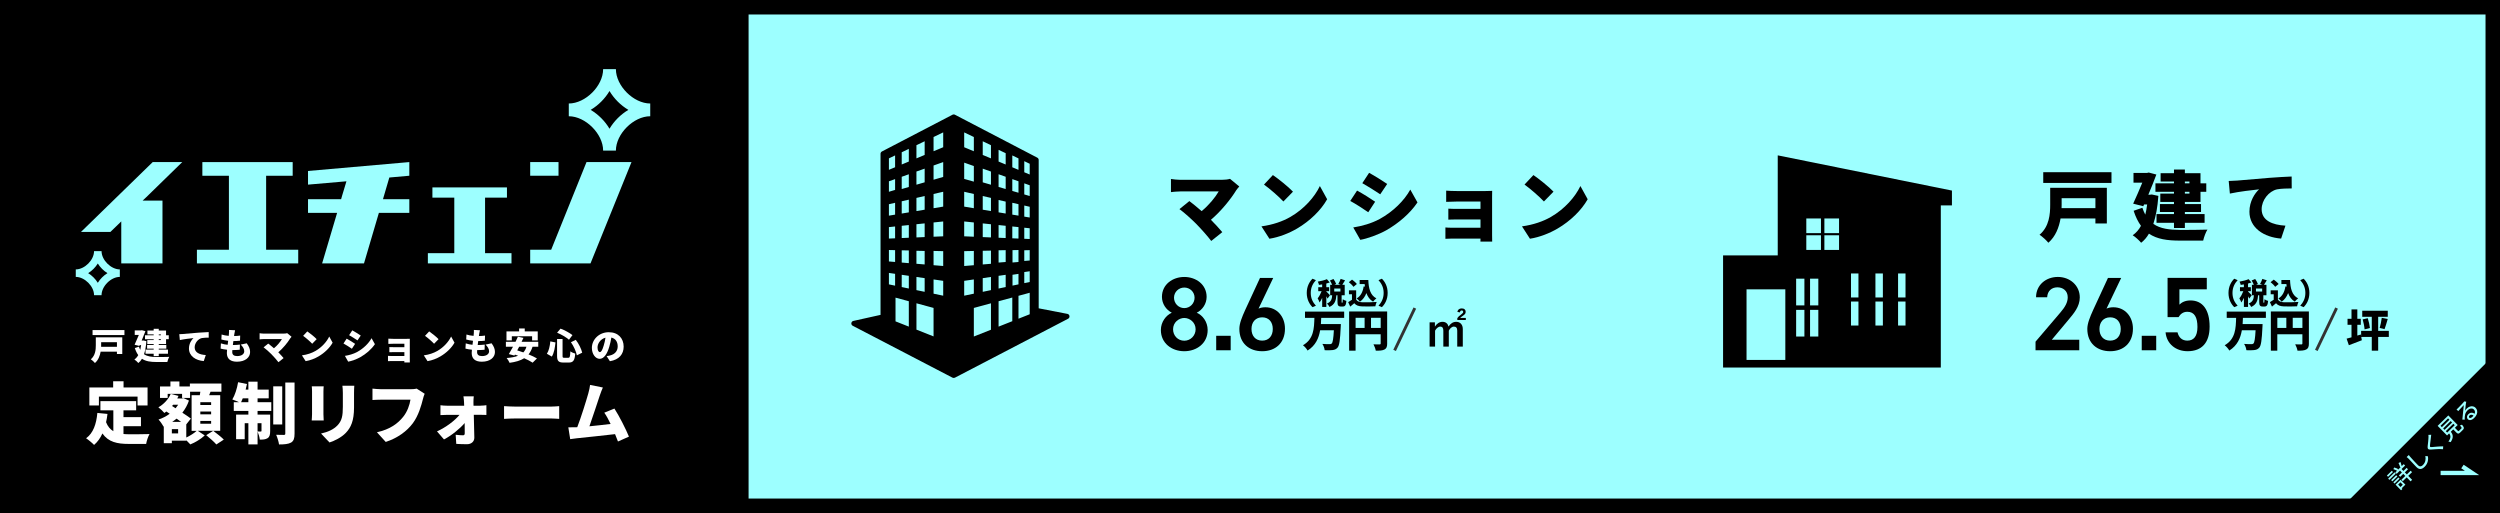 <?xml version="1.0" encoding="UTF-8"?>
<svg id="_レイヤー_2" data-name="レイヤー 2" xmlns="http://www.w3.org/2000/svg" width="1725.9" height="354.18" viewBox="0 0 1725.9 354.18">
  <rect x="0" y="0" width="1725.9" height="354.18" fill="#808080" stroke="none"/>
  <defs>
    <style>
      .cls-1 {
        stroke: #333;
        stroke-width: 2px;
      }

      .cls-1, .cls-2, .cls-3, .cls-4 {
        stroke-miterlimit: 10;
      }

      .cls-5, .cls-6, .cls-7 {
        stroke-width: 0px;
      }

      .cls-2, .cls-3 {
        stroke: #000;
        stroke-width: 10px;
      }

      .cls-2, .cls-4 {
        fill: none;
      }

      .cls-6 {
        fill: #fff;
      }

      .cls-7 {
        fill: #9dffff;
      }

      .cls-4 {
        stroke: #9dffff;
        stroke-width: 3px;
      }
    </style>
  </defs>
  <g id="_具" data-name="具">
    <rect class="cls-7" x="505" y="5" width="1220.9" height="344.18"/>
    <rect class="cls-2" x="511.79" y="5" width="1209.12" height="344.18"/>
    <rect class="cls-3" x="5" y="5" width="500.9" height="344.18"/>
    <g>
      <path class="cls-6" d="m84.41,244.38h-3.69v-1.6h-11.24c-.5,2.84-1.6,5.81-3.94,7.83-.55-.72-2.04-2.09-2.84-2.57,3.17-2.69,3.44-6.68,3.44-9.72v-5.43h18.27v11.49Zm1.5-16.53v3.46h-22.01v-3.46h22.01Zm-16.08,8.38v2.14c0,.35,0,.7-.02,1.07h10.92v-3.22h-10.89Z"/>
      <path class="cls-6" d="m101.05,235.48c-.25,3.61-.8,6.61-1.62,9.05,2.29,1.6,5.26,1.92,8.65,1.94,1.77,0,6.68,0,8.8-.1-.55.82-1.15,2.49-1.37,3.54h-7.53c-4.01,0-7.33-.45-9.97-2.24-.7,1.22-1.55,2.19-2.52,2.94-.55-.7-1.94-1.97-2.72-2.42,1.1-.77,1.97-1.77,2.67-3.04-.92-1.27-1.72-2.87-2.37-4.86l2.82-.97c.27.85.6,1.57.95,2.22.25-1,.45-2.09.6-3.29h-1l-.25.57-3.27-.82c.97-2.12,2.07-4.64,2.94-6.78h-2.84v-3.14h4.39l.52-.12,2.47.65c-.72,1.97-1.65,4.29-2.59,6.51h.52l.6-.07,2.12.45Zm5.04-4.61h-4.31v-2.69h4.31v-1.17h3.51v1.17h5.04v3.27h1.87v2.74h-1.87v3.27h-5.04v.67h5.21v2.57h-5.21v.67h6.36v2.82h-6.36v1.67h-3.51v-1.67h-5.63v-2.82h5.63v-.67h-4.54v-2.57h4.54v-.67h-4.41v-2.69h4.41v-.57h-5.98v-2.74h5.98v-.57Zm3.51,0v.57h1.47v-.57h-1.47Zm1.47,3.31h-1.47v.57h1.47v-.57Z"/>
      <path class="cls-6" d="m126.32,230.57c2.32-.2,6.06-.5,10.57-.9,2.47-.2,5.38-.35,7.18-.42l.02,3.84c-1.27.02-3.36.02-4.74.3-2.67.6-4.96,3.49-4.96,6.41,0,3.64,3.41,5.06,7.68,5.31l-1.4,4.16c-5.51-.42-10.22-3.41-10.22-8.67,0-3.39,1.79-6.01,3.12-7.2-2.12.22-6.46.72-9.42,1.37l-.37-4.06c1-.02,2.07-.07,2.54-.12Z"/>
      <path class="cls-6" d="m170.34,237c1.6,2.19,2.32,3.94,2.32,6.03,0,3.76-3.39,6.68-9.07,6.68-4.21,0-6.98-1.79-6.98-5.98,0-.55.05-1.35.15-2.29-1.72-.17-3.24-.45-4.46-.77l.2-3.61c1.57.52,3.12.82,4.66.97l.35-2.77c-1.67-.17-3.29-.5-4.69-.87l.17-3.44c1.37.47,3.14.77,4.91.92.07-.62.12-1.17.15-1.65.05-.72.12-1.52.05-2.44l4.19.22c-.25,1.05-.37,1.77-.5,2.47-.05.32-.12.85-.22,1.52,1.7-.02,3.22-.15,4.24-.32l-.12,3.54c-1.37.15-2.62.25-4.59.25-.12.9-.25,1.84-.35,2.74h.02c1.4,0,3.29-.12,4.84-.3l-.1,3.54c-1.22.12-2.62.22-4.09.22h-1.02c-.05.57-.07,1.07-.07,1.42,0,1.84,1.17,2.74,3.39,2.74,3.27,0,4.89-1.55,4.89-3.29s-.95-3.14-2.44-4.64l4.19-.9Z"/>
      <path class="cls-6" d="m201.27,232.47c-.4.47-.75.85-.97,1.2-1.77,2.92-4.99,6.85-8.18,9.55,1.35,1.35,2.69,2.84,3.66,3.99l-3.56,2.84c-1.1-1.47-3.24-3.89-4.89-5.56-1.45-1.45-3.79-3.59-5.36-4.71l3.19-2.59c1.05.8,2.49,1.94,3.96,3.24,2.37-1.94,4.39-4.44,5.51-6.36h-12.34c-1.02,0-2.52.15-3.07.22v-4.24c.65.12,2.22.27,3.07.27h13.24c1.12,0,2.12-.12,2.74-.32l2.99,2.47Z"/>
      <path class="cls-6" d="m217.77,242.29c4.49-2.59,7.85-6.46,9.52-9.97l2.34,4.26c-1.99,3.54-5.53,7-9.7,9.45-2.54,1.5-5.78,2.79-8.92,3.29l-2.57-3.99c3.66-.5,6.88-1.62,9.32-3.04Zm.85-8.15l-3.09,3.17c-1.32-1.45-4.46-4.19-6.26-5.46l2.87-3.07c1.72,1.17,4.99,3.76,6.48,5.36Z"/>
      <path class="cls-6" d="m245.15,237.38l-2.22,3.39c-1.52-1.05-4.04-2.69-5.81-3.64l2.19-3.34c1.79.95,4.44,2.62,5.83,3.59Zm1.5,5.56c4.29-2.37,7.88-5.88,9.85-9.47l2.32,4.14c-2.39,3.51-5.96,6.63-10.1,9-2.54,1.42-6.21,2.72-8.35,3.07l-2.27-3.99c2.82-.47,5.73-1.22,8.55-2.74Zm2.39-11.29l-2.24,3.34c-1.5-1-4.04-2.62-5.78-3.59l2.19-3.34c1.74.95,4.41,2.62,5.83,3.59Z"/>
      <path class="cls-6" d="m282.91,248.34c0,.4.02,1.42.02,1.89h-3.79c0-.22.02-.6.02-.97h-9.12c-.67,0-1.77.05-2.19.07v-3.66c.42.05,1.3.1,2.22.1h9.1v-2.67h-7.35c-1,0-2.37,0-3.02.05v-3.54c.75.05,2.02.07,3.02.07h7.35v-2.37h-7.68c-1.07,0-2.69.05-3.39.1v-3.61c.75.07,2.32.12,3.39.12h9.32c.6,0,1.7-.02,2.12-.05-.02.37-.02,1.37-.02,1.92v12.54Z"/>
      <path class="cls-6" d="m301.91,242.29c4.49-2.59,7.85-6.46,9.52-9.97l2.34,4.26c-1.99,3.54-5.53,7-9.7,9.45-2.54,1.5-5.78,2.79-8.92,3.29l-2.57-3.99c3.66-.5,6.88-1.62,9.32-3.04Zm.85-8.15l-3.09,3.17c-1.32-1.45-4.46-4.19-6.26-5.46l2.87-3.07c1.72,1.17,4.99,3.76,6.48,5.36Z"/>
      <path class="cls-6" d="m339.37,237c1.6,2.19,2.32,3.94,2.32,6.03,0,3.76-3.39,6.68-9.07,6.68-4.21,0-6.98-1.79-6.98-5.98,0-.55.05-1.35.15-2.29-1.72-.17-3.24-.45-4.46-.77l.2-3.61c1.57.52,3.12.82,4.66.97l.35-2.77c-1.67-.17-3.29-.5-4.69-.87l.17-3.44c1.37.47,3.14.77,4.91.92.07-.62.12-1.17.15-1.65.05-.72.12-1.52.05-2.44l4.19.22c-.25,1.05-.37,1.77-.5,2.47-.05.32-.12.85-.22,1.52,1.7-.02,3.22-.15,4.24-.32l-.12,3.54c-1.37.15-2.62.25-4.59.25-.12.9-.25,1.84-.35,2.74h.02c1.4,0,3.29-.12,4.84-.3l-.1,3.54c-1.22.12-2.62.22-4.09.22h-1.02c-.05.57-.07,1.07-.07,1.42,0,1.84,1.17,2.74,3.39,2.74,3.27,0,4.89-1.55,4.89-3.29s-.95-3.14-2.44-4.64l4.19-.9Z"/>
      <path class="cls-6" d="m367.65,239.37c-.67,2.12-1.6,3.86-2.77,5.28,2.24.92,4.31,1.89,5.81,2.79l-2.97,2.94c-1.4-.95-3.51-2.02-5.86-3.07-2.59,1.67-5.96,2.59-10.07,3.17-.32-.87-1.35-2.52-2.02-3.32,3.17-.25,5.81-.72,7.9-1.57-.72-.27-1.45-.55-2.17-.77l-.37.65-3.84-1.02c.85-1.4,1.87-3.19,2.87-5.08h-4.91v-3.41h6.66c.57-1.22,1.15-2.39,1.62-3.51l3.84.8c-.4.87-.85,1.79-1.3,2.72h11.52v3.41h-3.94Zm-14.31-4.36h-3.69v-6.21h8.72v-2.02h3.89v2.02h8.97v6.21h-3.89v-2.87h-14.01v2.87Zm5.06,4.36c-.45.87-.9,1.72-1.32,2.52,1.32.4,2.74.87,4.21,1.4.97-1.05,1.69-2.32,2.14-3.91h-5.03Z"/>
      <path class="cls-6" d="m383.48,236.4c-.37,3.54-.95,7.28-2.52,9.77l-3.41-1.94c1.37-2.12,2.04-5.16,2.37-8.55l3.56.72Zm4.89-2.37v11.57c0,1.25.12,1.4,1.2,1.4h2.74c1.07,0,1.27-.75,1.45-4.44.82.65,2.37,1.3,3.36,1.55-.37,4.66-1.32,6.18-4.49,6.18h-3.59c-3.51,0-4.46-1.15-4.46-4.69v-11.57h3.79Zm-1.4-7.15c2.92,1.05,6.26,2.94,8.25,4.46l-2.42,3.19c-1.89-1.67-5.28-3.66-8.2-4.84l2.37-2.82Zm10.52,7.73c2.09,2.69,3.84,6.28,4.44,8.87l-3.69,1.84c-.47-2.52-2.14-6.33-4.09-9.05l3.34-1.67Z"/>
      <path class="cls-6" d="m418.79,245.83c1.05-.12,1.72-.27,2.42-.45,3.14-.77,5.23-2.97,5.23-6.21s-1.55-5.46-4.39-6.13c-.32,1.99-.77,4.16-1.45,6.43-1.47,4.94-3.69,8.25-6.61,8.25s-5.38-3.32-5.38-7.53c0-5.86,5.06-10.84,11.67-10.84s10.27,4.34,10.27,9.95c0,5.18-3.07,9-9.5,10.07l-2.27-3.54Zm-.8-12.71c-3.66,1-5.48,4.31-5.48,6.68,0,2.14.75,3.27,1.6,3.27,1,0,1.74-1.5,2.62-4.36.55-1.67.97-3.64,1.27-5.58Z"/>
      <path class="cls-6" d="m85.25,299.62c1.29.14,2.62.18,4,.18,2.9,0,10.4,0,13.99-.14-.97,1.56-2.02,4.79-2.35,6.81h-12.01c-8.01,0-14.04-1.29-18.18-7.23-1.43,3.18-3.31,5.84-5.75,7.92-1.1-1.2-3.96-3.59-5.52-4.6,4.92-3.5,7.09-9.8,7.78-17.49l6.99.69c-.23,1.98-.55,3.91-.97,5.71,1.2,3.04,2.9,4.97,5.02,6.21v-14.4h-8.93v-6.35h24.67v6.35h-8.74v4.69h12.06v6.26h-12.06v5.38Zm-16.98-19.7h-6.58v-12.42h16.43v-4.28h7.18v4.28h16.57v12.42h-6.9v-6.12h-26.69v6.12Z"/>
      <path class="cls-6" d="m152.05,297.41h-15.55l4.83,3.18c-2.44,2.35-6.53,4.88-9.94,6.21-.69-.78-1.75-1.89-2.76-2.85v.28h-9.99v1.75h-5.57v-11.64l-.28.09c-.69-1.43-2.21-3.64-3.36-4.79,2.76-.92,5.43-2.3,7.73-4l-2.3-1.56c-.46.37-.92.69-1.38,1.01-.87-1.06-2.95-3.04-4.14-3.91,3.68-2.07,6.9-5.48,8.51-9.25l5.38,1.38c-.28.6-.55,1.2-.83,1.75h3.31l.97-.23,3.77,1.7c-1.1,3.18-2.67,5.94-4.56,8.38,2.3,1.47,4.42,2.95,5.89,4.05l-3.18,4v9.07c2.71-1.24,5.52-3.04,7.18-4.6h-3.5v-24.62h5.66c.14-.78.28-1.61.37-2.39h-7.09v4.28h-5.52v-2.81h-9.94v2.81h-5.29v-7.92h7.18v-3.45h6.21v3.45h7.23v-2.02h21.77v5.66h-7.5c-.32.83-.64,1.61-.97,2.39h7.64v24.62Zm-29.08-1.15h-4.33v2.95h4.33v-2.95Zm-3.45-16.84c-.23.32-.51.6-.74.87l2.44,1.56c.64-.78,1.24-1.61,1.79-2.44h-3.5Zm5.52,11.83c-.97-.74-2.02-1.47-3.13-2.25-.97.78-1.98,1.56-3.04,2.25h6.17Zm20.71-13.58h-7.46v1.93h7.46v-1.93Zm0,6.44h-7.46v1.93h7.46v-1.93Zm0,6.49h-7.46v1.93h7.46v-1.93Zm1.43,6.81c2.35,1.75,5.66,4.33,7.32,6.07l-5.15,3.36c-1.43-1.7-4.6-4.51-6.99-6.4l4.83-3.04Z"/>
      <path class="cls-6" d="m177.81,277.66h9.48v6.03h-9.48v2.53h8.7v11.32c0,2.44-.32,4-1.79,4.97-1.47.92-3.22,1.01-5.38.97-.14-1.61-.83-3.96-1.52-5.52v8.84h-6.35v-14.63h-2.53v11.04h-5.94v-16.98h8.47v-2.53h-10.08v-6.03h3.64c-1.47-.69-3.45-1.47-4.65-1.89,1.79-2.9,3.27-7.59,4-11.92l6.12,1.24c-.28,1.29-.55,2.58-.92,3.87h1.89v-5.48h6.35v5.48h7.69v6.03h-7.69v2.67Zm-6.35,0v-2.67h-3.87c-.37.97-.78,1.89-1.15,2.67h5.02Zm6.35,14.5v5.71c.87.05,1.84.05,2.21.05s.51-.09.51-.51v-5.25h-2.72Zm17.03.87h-6.21v-26.32h6.21v26.32Zm8.51-28.95v35.25c0,3.36-.6,5.11-2.44,6.21-1.89,1.06-4.65,1.29-8.28,1.29-.23-1.84-1.15-4.79-1.98-6.67,2.21.09,4.51.09,5.29.09.74,0,1.01-.23,1.01-.97v-35.2h6.4Z"/>
      <path class="cls-6" d="m223.47,266.71c-.09,1.15-.18,1.98-.18,3.64v15.65c0,1.15.09,3.08.18,4.28h-8.28c.05-.92.23-2.9.23-4.33v-15.6c0-.87-.05-2.49-.18-3.64h8.24Zm21.12-.41c-.09,1.38-.18,2.95-.18,4.97v10.03c0,9.25-2.16,13.85-5.66,17.53-3.08,3.22-7.92,5.57-11.27,6.63l-5.84-6.17c4.79-1.06,8.56-2.76,11.32-5.61,3.08-3.27,3.73-6.53,3.73-12.89v-9.53c0-2.02-.14-3.59-.32-4.97h8.24Z"/>
      <path class="cls-6" d="m293.17,271.82c-.51,1.01-.92,2.67-1.2,3.68-1.1,4.33-2.99,11.32-6.95,16.66-4.14,5.57-10.63,10.31-18.73,12.93l-6.07-6.67c9.25-2.07,14.45-6.12,18.09-10.63,2.95-3.64,4.46-8.19,5.06-11.87h-20.25c-2.25,0-4.79.14-5.98.23v-7.87c1.43.18,4.46.41,5.98.41h20.29c1.01,0,2.81-.05,4.23-.41l5.52,3.54Z"/>
      <path class="cls-6" d="m331.65,280.06c1.33,0,3.27-.18,4.14-.32v6.72c-1.24-.05-2.76-.09-3.82-.09h-4.88c.14,5.25.32,10.86.37,15.74.05,2.62-1.98,4.56-5.06,4.56-2.44,0-5.2-.09-7.41-.23l-.41-6.3c1.84.23,3.96.37,5.06.37.87,0,1.2-.46,1.2-1.47,0-1.89,0-4.33-.05-6.99-3.27,3.91-9.2,8.7-14.27,11.32l-4.83-5.57c6.26-2.81,12.33-7.46,15.55-11.41h-8.38c-1.38,0-3.36.09-4.79.18v-6.81c1.1.18,3.31.32,4.6.32h11.78l-.09-2.25c-.05-1.24-.18-2.85-.41-4.23h7.13c-.18,1.2-.23,2.9-.23,4.23l.05,2.25h4.74Z"/>
      <path class="cls-6" d="m347.98,280.38c1.84.14,5.71.32,7.96.32h24.44c2.07,0,4.33-.23,5.66-.32v8.79c-1.2-.05-3.77-.28-5.66-.28h-24.44c-2.62,0-6.07.14-7.96.28v-8.79Z"/>
      <path class="cls-6" d="m426.63,304.82c-.55-1.52-1.24-3.27-2.02-5.11-7.59.92-20.8,2.25-26.37,2.85-1.15.14-3.08.41-4.6.6l-1.29-8.15c1.66,0,3.91,0,5.48-.05l.69-.05c2.67-6.9,6.26-18.45,7.64-23.38.69-2.44.97-4.1,1.2-5.8l8.84,1.79c-.69,1.52-1.43,3.5-2.16,5.61-1.56,4.56-4.92,15.05-7.13,21.17,4.92-.46,10.4-1.1,14.63-1.61-1.47-3.08-2.99-5.89-4.37-7.78l7-2.85c3.31,5.11,7.82,14.04,10.03,19.37l-7.55,3.36Z"/>
    </g>
    <g>
      <path class="cls-7" d="m98.44,138.51h13.73v43.33h-28.45v-28.99l-7.52,7.29h-20.32l49.54-48.24h20.4l-24.77,24.16-2.61,2.45Z"/>
      <path class="cls-7" d="m205.88,181.84h-69.94v-9.43h22.09v-51.07h-18.33v-9.43h62.35v9.43h-18.33v51.07h22.16v9.43Z"/>
      <path class="cls-7" d="m265.01,135.36l-.61,2.15h18.18v9.43h-21.01l-10.28,34.89h-28.91l10.35-34.89h-20.09v-9.43h22.85l.61-2.15,3.07-10.2-26.53,2.3v-9.43l69.94-6.14v9.43l-13.8,1.23-3.76,12.81Z"/>
      <path class="cls-7" d="m353.13,181.84h-57.75v-7.06h18.25v-38.34h-15.11v-7.06h51.46v7.06h-15.11v38.34h18.25v7.06Z"/>
      <path class="cls-7" d="m435.96,111.9l-28.3,69.94h-41.64v-9.43h14.49l24.39-60.51h31.06Zm-50.38,9.43h-19.56v-9.43h19.56v9.43Z"/>
    </g>
    <path class="cls-7" d="m416.38,103.96h8.81c0-11.52,12.19-23.71,23.71-23.71v-8.8c-11.53,0-23.71-12.19-23.71-23.71h-8.81c0,11.53-12.19,23.71-23.71,23.71v8.8c11.52,0,23.71,12.19,23.71,23.71Zm4.4-41.12c3.14,5.28,7.73,9.88,13.02,13.01-5.29,3.14-9.88,7.73-13.02,13.02-3.13-5.29-7.72-9.88-13.01-13.02,5.29-3.14,9.88-7.73,13.01-13.01Z"/>
    <path class="cls-7" d="m70.1,173.36h-5.17c0,6.14-6.49,12.63-12.62,12.63v5.17c6.13,0,12.62,6.49,12.62,12.62h5.17c0-6.13,6.49-12.62,12.62-12.62v-5.17c-6.13,0-12.62-6.49-12.62-12.63Zm-2.58,21.87c-1.65-2.68-3.98-5.01-6.66-6.66,2.68-1.65,5.01-3.98,6.66-6.66,1.65,2.68,3.98,5.01,6.66,6.66-2.68,1.65-5.01,3.98-6.66,6.66Z"/>
    <g>
      <g>
        <path class="cls-5" d="m855.55,128.74c-.85,1.01-1.6,1.81-2.08,2.56-3.79,6.24-10.67,14.67-17.5,20.43,2.88,2.88,5.76,6.08,7.84,8.54l-7.63,6.08c-2.35-3.15-6.94-8.32-10.46-11.9-3.09-3.09-8.11-7.68-11.47-10.08l6.83-5.55c2.24,1.71,5.34,4.16,8.48,6.94,5.07-4.16,9.39-9.5,11.79-13.61h-26.41c-2.19,0-5.39.32-6.56.48v-9.07c1.39.27,4.75.59,6.56.59h28.33c2.4,0,4.54-.27,5.87-.69l6.4,5.28Z"/>
        <path class="cls-5" d="m890.81,149.77c9.6-5.55,16.81-13.82,20.38-21.34l5.02,9.12c-4.27,7.58-11.84,14.99-20.75,20.22-5.44,3.2-12.38,5.98-19.1,7.04l-5.5-8.54c7.84-1.07,14.73-3.47,19.95-6.51Zm1.81-17.45l-6.62,6.78c-2.83-3.09-9.55-8.96-13.39-11.68l6.14-6.56c3.68,2.51,10.67,8.06,13.87,11.47Z"/>
        <path class="cls-5" d="m949.34,139.26l-4.75,7.26c-3.25-2.24-8.64-5.76-12.43-7.79l4.7-7.15c3.84,2.03,9.5,5.6,12.48,7.68Zm3.2,11.9c9.18-5.07,16.86-12.59,21.07-20.27l4.96,8.86c-5.12,7.52-12.75,14.19-21.61,19.26-5.44,3.04-13.29,5.82-17.87,6.56l-4.86-8.54c6.03-1.01,12.27-2.61,18.3-5.87Zm5.12-24.17l-4.8,7.15c-3.2-2.13-8.64-5.6-12.38-7.68l4.7-7.15c3.73,2.03,9.44,5.6,12.48,7.68Z"/>
        <path class="cls-5" d="m1030.09,162.73c0,.85.05,3.04.05,4.05h-8.11c0-.48.05-1.28.05-2.08h-19.53c-1.44,0-3.79.11-4.7.16v-7.84c.91.11,2.77.21,4.75.21h19.47v-5.71h-15.74c-2.13,0-5.07,0-6.46.11v-7.58c1.6.11,4.32.16,6.46.16h15.74v-5.07h-16.43c-2.29,0-5.76.11-7.26.21v-7.74c1.6.16,4.96.27,7.26.27h19.95c1.28,0,3.63-.05,4.54-.11-.05.8-.05,2.93-.05,4.11v26.84Z"/>
        <path class="cls-5" d="m1070.67,149.77c9.6-5.55,16.81-13.82,20.38-21.34l5.02,9.12c-4.27,7.58-11.84,14.99-20.75,20.22-5.44,3.2-12.38,5.98-19.1,7.04l-5.5-8.54c7.84-1.07,14.73-3.47,19.95-6.51Zm1.81-17.45l-6.62,6.78c-2.83-3.09-9.55-8.96-13.39-11.68l6.14-6.56c3.68,2.51,10.67,8.06,13.87,11.47Z"/>
      </g>
      <g>
        <g>
          <path class="cls-5" d="m902.13,202.23c0-4.55,1.93-7.83,3.98-9.82l2.34,1c-1.87,2.05-3.56,4.78-3.56,8.82s1.69,6.77,3.56,8.82l-2.34,1c-2.05-1.99-3.98-5.27-3.98-9.82Z"/>
          <path class="cls-5" d="m916.5,206.17c-.2-.45-.51-1.06-.85-1.67v7.38h-2.87v-6.28c-.55,1.24-1.14,2.36-1.79,3.21-.26-.85-.89-2.09-1.34-2.85,1.06-1.24,2.05-3.17,2.74-4.94h-2.32v-2.74h2.7v-1.93c-.75.12-1.48.24-2.2.33-.12-.65-.49-1.65-.81-2.26,2.24-.37,4.66-.98,6.26-1.69l1.95,2.28c-.73.28-1.53.51-2.34.73v2.54h1.95v2.74h-1.95v.24c.55.45,2.16,2.15,2.52,2.58l-1.67,2.32Zm10.14,2.81c.22,0,.31-.31.35-2.38.53.45,1.75.94,2.5,1.12-.24,3.05-.94,3.9-2.52,3.9h-1.14c-2.05,0-2.48-.87-2.48-3.36v-4.43h-.77c-.24,3.54-1,6.36-4.76,8.09-.31-.73-1.1-1.81-1.73-2.36,2.99-1.24,3.44-3.21,3.6-5.73h-1.38v-7.22h1.32c-.32-.91-.94-2.05-1.5-2.95l2.44-1.06c.75,1.06,1.57,2.46,1.87,3.46l-1.24.55h4.35l-1.61-.59c.57-.96,1.24-2.38,1.59-3.48l3.05.98c-.67,1.14-1.34,2.26-1.91,3.09h1.67v7.22h-2.13v4.41c0,.67.02.73.18.73h.26Zm-1.26-9.8h-4.27v2.09h4.27v-2.09Z"/>
          <path class="cls-5" d="m936.25,206.82c.75,1.26,2.13,1.77,4.13,1.85,2.48.1,7.12.04,10.04-.22-.33.71-.79,2.13-.94,3.01-2.58.14-6.63.18-9.17.06-2.42-.1-4.03-.61-5.37-2.18-.83.73-1.69,1.46-2.79,2.34l-1.42-3.09c.83-.47,1.77-1.04,2.62-1.65v-3.78h-2.09v-2.72h4.98v6.38Zm-1.89-8.8c-.59-.94-2.01-2.3-3.17-3.21l2.2-1.77c1.16.83,2.64,2.09,3.33,3.03l-2.36,1.95Zm7.93-.16c-.08-.57-.14-1.16-.18-1.75h-3.46v-2.79h5.98c.2,5.55,1.24,10.49,5.57,12.65-.69.49-1.77,1.57-2.3,2.28-2.3-1.4-3.72-3.46-4.59-5.92-1,2.54-2.46,4.55-4.45,5.94-.43-.57-1.59-1.73-2.26-2.24,2.76-1.61,4.25-4.53,4.82-8.29l.87.12Z"/>
          <path class="cls-5" d="m957.98,202.23c0,4.55-1.93,7.83-3.98,9.82l-2.34-1c1.87-2.05,3.56-4.78,3.56-8.82s-1.69-6.77-3.56-8.82l2.34-1c2.05,1.99,3.98,5.27,3.98,9.82Z"/>
        </g>
        <path class="cls-5" d="m990.6,222.54v2.93c1.43-2.2,3.19-3.3,5.27-3.3,1.16,0,2.12.34,2.87,1.01.63.58,1.04,1.33,1.25,2.26,1.44-2.18,3.21-3.27,5.3-3.27,1.48,0,2.63.5,3.45,1.49.74.88,1.12,2.06,1.12,3.54v12.07h-3.84v-11c0-1.88-.77-2.81-2.32-2.81-.69,0-1.38.3-2.07.89-.59.52-1.06,1.17-1.43,1.95v10.97h-3.78v-11c0-1.88-.69-2.81-2.07-2.81-.7,0-1.41.29-2.11.88-.62.52-1.12,1.17-1.52,1.96v10.97h-3.78v-16.73h3.66Zm15.48-7.26c.38-1.58,1.4-2.37,3.08-2.37.88,0,1.56.23,2.04.7.43.41.64.93.64,1.58s-.14,1.11-.42,1.49c-.24.33-.7.74-1.38,1.24-1.12.77-1.79,1.3-2.01,1.58h3.93v1.4h-5.88v-1.28c.45-.72,1.32-1.56,2.62-2.5.63-.48,1.03-.83,1.21-1.07.15-.21.22-.45.22-.71,0-.67-.34-1.01-1.03-1.01s-1.12.45-1.22,1.34l-1.8-.37Z"/>
        <g>
          <path class="cls-5" d="m912.11,219.46c-.03,1.43-.12,2.84-.21,4.27h13.78s-.03,1.34-.09,1.89c-.43,9.18-.95,12.9-2.16,14.33-1.01,1.19-2.1,1.55-3.6,1.74-1.28.18-3.35.15-5.34.09-.09-1.25-.73-3.14-1.59-4.36,2.04.18,4.05.18,5,.18.64,0,1.04-.06,1.46-.43.73-.67,1.19-3.51,1.49-9.18h-9.48c-.94,5.49-3.14,10.55-8.66,14.02-.67-1.22-2.01-2.77-3.2-3.66,7.53-4.33,7.68-11.77,7.9-18.9h-6.49v-4.33h27.04v4.33h-15.85Z"/>
          <path class="cls-5" d="m957.65,237.11c0,2.26-.46,3.44-1.86,4.18-1.4.73-3.29.82-6.01.82-.18-1.25-.95-3.29-1.59-4.42,1.59.12,3.6.09,4.18.09s.79-.18.79-.73v-6.28h-17.32v11.31h-4.45v-27.07h26.25v22.1Zm-21.8-10.73h6.22v-6.98h-6.22v6.98Zm17.32,0v-6.98h-6.68v6.98h6.68Z"/>
        </g>
        <g>
          <path class="cls-5" d="m808.97,215.89c-3.98-2.03-6.81-6.23-6.81-10.93,0-8.62,7.39-13.76,15.42-13.76s15.42,5.14,15.42,13.76c0,4.71-2.82,8.91-6.81,10.93,4.05,1.74,7.53,6.3,7.53,11.95,0,9.12-7.53,14.63-16.15,14.63s-16.15-5.5-16.15-14.63c0-5.65,3.62-10.21,7.53-11.95Zm8.62,19.33c4.34,0,7.82-3.55,7.82-7.89,0-4.85-4.13-7.82-7.82-7.82s-7.75,2.97-7.75,7.82c0,4.34,3.26,7.89,7.75,7.89Zm0-22.52c3.91,0,7.1-3.19,7.1-7.17s-3.19-7.02-7.1-7.02-7.1,3.11-7.1,7.02,3.11,7.17,7.1,7.17Z"/>
          <path class="cls-5" d="m849.61,241.81h-9.99v-9.99h9.99v9.99Z"/>
          <path class="cls-5" d="m868.84,213.07c1.45-.72,3.19-.94,4.78-.94,7.82,0,13.47,6.3,13.47,14.77,0,10.06-6.73,15.57-15.71,15.57s-15.78-5.43-15.78-15.42c0-3.69,1.81-8.18,4.05-13.1l10.21-22.08h9.12l-10.14,21.21Zm2.53,22.08c4.56,0,7.31-3.19,7.31-8.04s-2.75-8.04-7.31-8.04-7.39,3.26-7.39,8.04,2.75,8.04,7.39,8.04Z"/>
        </g>
        <line class="cls-1" x1="976.75" y1="212.67" x2="962.78" y2="241.89"/>
      </g>
      <path class="cls-5" d="m736.89,216.69l-19.82-3.84v-102.42c0-.67-.37-1.28-.97-1.59l-56.86-29.64c-.52-.27-1.14-.27-1.66,0l-48.72,25.37c-.59.31-.97.92-.97,1.59v111.22l-18.76,4.17c-.74.16-1.29.77-1.39,1.52-.1.75.28,1.48.95,1.82l68.89,35.84c.26.13.54.2.83.2s.57-.07.83-.2l78.14-40.69c.68-.35,1.06-1.09.95-1.85-.11-.76-.69-1.36-1.43-1.5Zm-33.77-91.53v7.9l-4.27-1.24v-8.17l4.27,1.51Zm-4.27-9.69v-8.17l4.27,2.05v7.91l-4.27-1.78Zm4.27,25.5v7.9l-4.27-.71v-8.17l4.27.98Zm0,15.81v7.91l-4.27-.18v-8.17l4.27.44Zm0,15.81v8.27l-4.13.35v-8.53l4.13-.09Zm-4.13,17.1l4.13-.62v7.24l-4.13.86v-7.48Zm4.13,22.24v-7.72l7.75-2.1v14.84l-7.75,3.07v-8.09Zm4-16.46v-7.66l3.75-.55v7.42l-3.75.78Zm0-15.31v-7.39l3.75-.09v7.16l-3.75.31Zm0-15.31v-7.66l3.75.39v7.42l-3.75-.16Zm0-15.31v-7.66l3.75.86v7.42l-3.75-.62Zm0-15.31v-7.66l3.75,1.33v7.42l-3.75-1.1Zm0-15.31v-7.66l3.75,1.8v7.42l-3.75-1.56Zm-12.84,3.11v8.46l-4.9-1.43v-8.77l4.9,1.73Zm-4.9-10.5v-8.1l4.9,2.32v7.82l-4.9-2.04Zm4.9,27.65v8.23l-4.9-.82v-8.53l4.9,1.11Zm0,16.69v8.46l-4.9-.21v-8.76l4.9.51Zm0,16.82v8.18l-4.9.39v-8.47l4.9-.1Zm0,17.02v8.46l-4.9,1.02v-8.77l4.9-.71Zm4.57,15.68v16.35l-9.47,3.75v-17.53l9.47-2.56Zm-26.55-90.76v10.77l-6.66-1.89v-11.23l6.66,2.34Zm-6.66-12.98v-10.25l6.66,3.19v9.83l-6.66-2.77Zm6.66,32.27v9.83l-6.66-1.11v-10.25l6.66,1.53Zm0,19.67v9.83l-6.66-.28v-10.25l6.66.69Zm0,19.67v9.83l-6.66.55v-10.25l6.66-.14Zm0,39.33l11.82-3.2v18.25l-11.82,4.68v-19.73Zm6.14-11.11v-9.45l5.68-.83v9.09l-5.68,1.18Zm0-18.9v-9.45l5.68-.12v9.1l-5.68.47Zm0-18.9v-9.45l5.68.59v9.1l-5.68-.24Zm0-18.9v-9.45l5.68,1.3v9.09l-5.68-.95Zm0-18.9v-9.45l5.68,2.01v9.1l-5.68-1.65Zm0-18.9v-9.45l5.68,2.72v9.1l-5.68-2.37Zm-12.8,86.91l6.66-.97v9.83l-6.66,1.39v-10.25Zm-21.15-10.81v-9.83l6.66.14v10.25l-6.66-.55Zm6.66,10.81v10.25l-6.66-1.39v-9.83l6.66.97Zm-6.66-30.47v-9.83l6.66-.69v10.25l-6.66.28Zm0-19.67v-9.83l6.66-1.53v10.25l-6.66,1.11Zm0-19.66v-9.83l6.66-2.36v10.25l-6.66,1.94Zm0-19.67v-9.83l6.66-3.19v10.25l-6.66,2.77Zm-6.14,12v9.45l-5.68,1.65v-9.09l5.68-2.01Zm-5.68-7.08v-9.1l5.68-2.72v9.45l-5.68,2.37Zm5.68,25.98v9.45l-5.68.95v-9.09l5.68-1.3Zm0,18.9v9.45l-5.68.24v-9.1l5.68-.59Zm0,19.03v9.32l-5.68-.47v-8.97l5.68.12Zm0,18.77v9.45l-5.68-1.18v-9.09l5.68.83Zm3.1,19.74l3.04.82v19.67l-11.81-4.68v-18.19l8.78,2.38Zm-18.94-13.59v-8.46l4.9.71v8.77l-4.9-1.02Zm4.9,9.79v17.53l-9.18-3.63v-16.38l9.18,2.49Zm-4.9-26.7v-8.46l4.9.1v8.77l-4.9-.41Zm0-16.92v-8.46l4.9-.51v8.76l-4.9.21Zm0-16.92v-8.46l4.9-1.12v8.77l-4.9.82Zm0-16.92v-8.46l4.9-1.73v8.77l-4.9,1.43Zm0-16.92v-8.46l4.9-2.35v8.76l-4.9,2.04Zm-8.84,66.93v-7.91l4.27.09v8.17l-4.27-.36Zm4.27,8.53v8.17l-4.27-.89v-7.9l4.27.62Zm-4.27-24.34v-7.91l4.27-.44v8.17l-4.27.18Zm0-15.82v-7.9l4.27-.98v8.17l-4.27.71Zm0-16.5v-7.22l4.27-1.51v7.47l-4.27,1.27Zm0-15.13v-7.91l4.27-2.05v8.17l-4.27,1.78Z"/>
    </g>
    <g>
      <g>
        <path class="cls-5" d="m1454.48,154.25h-7.9v-3.41h-24.06c-1.07,6.08-3.41,12.43-8.43,16.75-1.17-1.55-4.38-4.48-6.08-5.5,6.78-5.76,7.36-14.3,7.36-20.81v-11.63h39.11v24.6Zm3.2-35.37v7.42h-47.11v-7.42h47.11Zm-34.41,17.93v4.59c0,.75,0,1.49-.05,2.29h23.37v-6.88h-23.32Z"/>
        <path class="cls-5" d="m1490.05,135.2c-.53,7.74-1.71,14.14-3.47,19.37,4.91,3.41,11.26,4.11,18.51,4.16,3.79,0,14.3,0,18.83-.21-1.17,1.76-2.45,5.34-2.93,7.58h-16.11c-8.59,0-15.69-.96-21.34-4.8-1.49,2.61-3.31,4.7-5.39,6.3-1.17-1.49-4.16-4.22-5.82-5.18,2.35-1.65,4.21-3.79,5.71-6.51-1.97-2.72-3.68-6.14-5.07-10.4l6.03-2.08c.59,1.81,1.28,3.36,2.03,4.75.53-2.13.96-4.48,1.28-7.04h-2.13l-.53,1.23-6.99-1.76c2.08-4.54,4.43-9.92,6.3-14.51h-6.08v-6.72h9.39l1.12-.27,5.28,1.39c-1.55,4.22-3.52,9.18-5.55,13.93h1.12l1.28-.16,4.54.96Zm10.78-9.87h-9.23v-5.76h9.23v-2.51h7.52v2.51h10.78v6.99h4v5.87h-4v6.99h-10.78v1.44h11.15v5.5h-11.15v1.44h13.61v6.03h-13.61v3.57h-7.52v-3.57h-12.06v-6.03h12.06v-1.44h-9.71v-5.5h9.71v-1.44h-9.44v-5.76h9.44v-1.23h-12.8v-5.87h12.8v-1.23Zm7.52,0v1.23h3.15v-1.23h-3.15Zm3.15,7.1h-3.15v1.23h3.15v-1.23Z"/>
        <path class="cls-5" d="m1544.07,124.69c4.96-.43,12.97-1.07,22.62-1.92,5.28-.43,11.52-.75,15.37-.91l.05,8.22c-2.72.05-7.2.05-10.14.64-5.71,1.28-10.62,7.47-10.62,13.71,0,7.79,7.31,10.83,16.43,11.36l-2.99,8.91c-11.79-.91-21.88-7.31-21.88-18.57,0-7.26,3.84-12.86,6.67-15.42-4.53.48-13.82,1.55-20.17,2.93l-.8-8.7c2.13-.05,4.43-.16,5.44-.27Z"/>
      </g>
      <path class="cls-5" d="m1227.28,107.25v69.08h-37.74v77.4h150.32v-111.94h7.68v-10.23l-120.26-24.31Zm5.24,141.22h-26.78v-48.73h26.78v48.73Zm13.17-16.12h-5.71v-18.44h5.71v18.44Zm0-21.51h-5.71v-18.44h5.71v18.44Zm9.61,21.51h-5.71v-18.44h5.71v18.44Zm0-21.51h-5.71v-18.44h5.71v18.44Zm1.82-38.28h-10.12v-10.12h10.12v10.12Zm0-11.62h-10.12v-10.12h10.12v10.12Zm12.48,11.62h-10.12v-10.12h10.12v10.12Zm0-11.62h-10.12v-10.12h10.12v10.12Zm13.4,63.81h-5.14v-16.6h5.14v16.6Zm0-19.37h-5.14v-16.6h5.14v16.6Zm16.86,19.37h-5.14v-16.6h5.14v16.6Zm0-19.37h-5.14v-16.6h5.14v16.6Zm15.63,19.37h-5.14v-16.6h5.14v16.6Zm0-19.37h-5.14v-16.6h5.14v16.6Z"/>
      <g>
        <g>
          <path class="cls-5" d="m1538.46,202.23c0-4.55,1.93-7.83,3.98-9.82l2.34,1c-1.87,2.05-3.56,4.78-3.56,8.82s1.69,6.77,3.56,8.82l-2.34,1c-2.05-1.99-3.98-5.27-3.98-9.82Z"/>
          <path class="cls-5" d="m1552.82,206.17c-.2-.45-.51-1.06-.85-1.67v7.38h-2.87v-6.28c-.55,1.24-1.14,2.36-1.79,3.21-.26-.85-.89-2.09-1.34-2.85,1.06-1.24,2.05-3.17,2.74-4.94h-2.32v-2.74h2.7v-1.93c-.75.12-1.48.24-2.2.33-.12-.65-.49-1.65-.81-2.26,2.24-.37,4.66-.98,6.26-1.69l1.95,2.28c-.73.28-1.53.51-2.34.73v2.54h1.95v2.74h-1.95v.24c.55.45,2.16,2.15,2.52,2.58l-1.67,2.32Zm10.14,2.81c.22,0,.31-.31.35-2.38.53.45,1.75.94,2.5,1.12-.24,3.05-.94,3.9-2.52,3.9h-1.14c-2.05,0-2.48-.87-2.48-3.36v-4.43h-.77c-.24,3.54-1,6.36-4.76,8.09-.31-.73-1.1-1.81-1.73-2.36,2.99-1.24,3.44-3.21,3.6-5.73h-1.38v-7.22h1.32c-.32-.91-.94-2.05-1.5-2.95l2.44-1.06c.75,1.06,1.57,2.46,1.87,3.46l-1.24.55h4.35l-1.61-.59c.57-.96,1.24-2.38,1.59-3.48l3.05.98c-.67,1.14-1.34,2.26-1.91,3.09h1.67v7.22h-2.13v4.41c0,.67.02.73.18.73h.26Zm-1.26-9.8h-4.27v2.09h4.27v-2.09Z"/>
          <path class="cls-5" d="m1572.58,206.82c.75,1.26,2.13,1.77,4.13,1.85,2.48.1,7.12.04,10.04-.22-.33.71-.79,2.13-.94,3.01-2.58.14-6.63.18-9.17.06-2.42-.1-4.03-.61-5.37-2.18-.83.73-1.69,1.46-2.79,2.34l-1.42-3.09c.83-.47,1.77-1.04,2.62-1.65v-3.78h-2.09v-2.72h4.98v6.38Zm-1.89-8.8c-.59-.94-2.01-2.3-3.17-3.21l2.2-1.77c1.16.83,2.64,2.09,3.33,3.03l-2.36,1.95Zm7.93-.16c-.08-.57-.14-1.16-.18-1.75h-3.46v-2.79h5.98c.2,5.55,1.24,10.49,5.57,12.65-.69.49-1.77,1.57-2.3,2.28-2.3-1.4-3.72-3.46-4.59-5.92-1,2.54-2.46,4.55-4.45,5.94-.43-.57-1.59-1.73-2.26-2.24,2.76-1.61,4.25-4.53,4.82-8.29l.87.12Z"/>
          <path class="cls-5" d="m1594.3,202.23c0,4.55-1.93,7.83-3.98,9.82l-2.34-1c1.87-2.05,3.56-4.78,3.56-8.82s-1.69-6.77-3.56-8.82l2.34-1c2.05,1.99,3.98,5.27,3.98,9.82Z"/>
        </g>
        <path class="cls-5" d="m1649.15,232.6h-7.35v9.48h-4.42v-9.48h-7.26l.4,2.29c-3.02,1.22-6.28,2.44-8.96,3.44l-1.55-4.54c.95-.24,2.1-.55,3.38-.91v-8.63h-2.74v-4.18h2.74v-6.46h4.02v6.46h2.38v4.18h-2.38v7.41l2.41-.73.21,1.22v-3.75h7.35v-9.69h-6.58v-4.21h17.62v4.21h-6.62v9.69h7.35v4.21Zm-14.54-12.93c.7,2.16,1.28,4.91,1.49,6.77l-3.69.95c-.12-1.86-.7-4.73-1.31-6.89l3.51-.82Zm8.23,6.74c.58-1.92,1.19-4.85,1.43-7.01l4.12.82c-.73,2.56-1.52,5.24-2.19,7.01l-3.35-.82Z"/>
        <g>
          <path class="cls-5" d="m1548.43,219.46c-.03,1.43-.12,2.84-.21,4.27h13.78s-.03,1.34-.09,1.89c-.43,9.18-.95,12.9-2.16,14.33-1.01,1.19-2.1,1.55-3.6,1.74-1.28.18-3.35.15-5.34.09-.09-1.25-.73-3.14-1.59-4.36,2.04.18,4.05.18,5,.18.64,0,1.04-.06,1.46-.43.73-.67,1.19-3.51,1.49-9.18h-9.48c-.94,5.49-3.14,10.55-8.66,14.02-.67-1.22-2.01-2.77-3.2-3.66,7.53-4.33,7.68-11.77,7.9-18.9h-6.49v-4.33h27.04v4.33h-15.85Z"/>
          <path class="cls-5" d="m1593.97,237.11c0,2.26-.46,3.44-1.86,4.18-1.4.73-3.29.82-6.01.82-.18-1.25-.95-3.29-1.59-4.42,1.59.12,3.6.09,4.18.09s.79-.18.79-.73v-6.28h-17.32v11.31h-4.45v-27.07h26.25v22.1Zm-21.8-10.73h6.22v-6.98h-6.22v6.98Zm17.32,0v-6.98h-6.68v6.98h6.68Z"/>
        </g>
        <g>
          <path class="cls-5" d="m1435.44,241.81h-30.19v-5.94l17.16-20.13c3.26-3.77,5.07-7.02,5.07-10.5,0-4.56-3.4-6.88-7.1-6.88-3.91,0-6.88,2.39-7.1,6.88h-7.67c0-8.47,6.81-14.05,15.06-14.05s15.13,5.79,15.13,14.19c0,6.3-4.34,11.22-7.53,15.06l-11.8,14.12h18.97v7.24Z"/>
          <path class="cls-5" d="m1454.24,213.07c1.45-.72,3.19-.94,4.78-.94,7.82,0,13.47,6.3,13.47,14.77,0,10.06-6.73,15.57-15.71,15.57s-15.78-5.43-15.78-15.42c0-3.69,1.81-8.18,4.05-13.1l10.21-22.08h9.12l-10.14,21.21Zm2.53,22.08c4.56,0,7.31-3.19,7.31-8.04s-2.75-8.04-7.31-8.04-7.39,3.26-7.39,8.04,2.75,8.04,7.39,8.04Z"/>
          <path class="cls-5" d="m1488.56,241.81h-9.99v-9.99h9.99v9.99Z"/>
          <path class="cls-5" d="m1504,218.93h-7.6v-27.08h27.08v7.89h-18.9v10.57c1.52-1.52,3.84-2.9,7.67-2.9,8.33,0,13.18,6.44,13.18,18.03,0,10.93-5.21,17.02-15.21,17.02-8.11,0-14.48-5.07-15.2-13.03h8.25c.87,3.62,3.19,5.72,6.81,5.72,4.27,0,6.95-2.82,6.95-9.41s-2.03-10.5-6.95-10.5c-2.97,0-4.85,1.59-6.08,3.69Z"/>
        </g>
        <line class="cls-1" x1="1613.08" y1="212.67" x2="1599.1" y2="241.89"/>
      </g>
    </g>
    <polygon class="cls-5" points="1720.9 351 1615.9 351 1720.9 246 1720.9 351"/>
    <g>
      <path class="cls-7" d="m1647.8,328.32l3.4-3.32.83.85-3.4,3.32-.83-.85Zm.89,2.1l4.41-4.32.85.87-4.41,4.32-.85-.87Zm2.08,1.05l3.48-3.4.82.83-3.47,3.4-.82-.83Zm1.51,1.54l3.47-3.4.82.83-3.48,3.4-.82-.83Zm0-9.1l.55-1.17c.48.11.98.27,1.49.46.52.2.93.4,1.26.61l-.57,1.27c-.32-.21-.74-.42-1.26-.64-.52-.22-1.01-.39-1.48-.54Zm1.32,2.22l5.83-5.71.96.98-5.83,5.71-.96-.98Zm.18,8.46l.94-.92,3.81,3.89-.94.92-3.8-3.89Zm.53-.51l2.95-2.89,3.32,3.4-2.95,2.89-.85-.87,2.01-1.97-1.62-1.66-2.01,1.97-.85-.87Zm1.5-14.41l1.38-.72c.17.53.35,1.07.51,1.61.17.55.3,1.03.39,1.44l-1.12.52c-.09-.27-.2-.58-.32-.93-.13-.34-.27-.69-.41-1.03s-.29-.64-.42-.9Zm.27,8.56l5.36-5.25.95.97-5.36,5.25-.95-.97Zm.18-4l1.07-1.05,7.91,8.08-1.07,1.05-7.91-8.08Zm1.58,6.96l6.37-6.23.97.99-6.37,6.23-.97-.99Z"/>
      <path class="cls-7" d="m1662.91,314.11c.17.24.36.48.56.74.21.26.4.49.6.7.29.33.65.73,1.09,1.21.44.48.9.98,1.39,1.51.49.53.97,1.05,1.46,1.55.48.51.91.96,1.3,1.35.4.4.79.65,1.16.74.38.09.75.06,1.12-.1.37-.16.71-.4,1.04-.72.5-.49.89-1,1.17-1.53s.47-1.06.58-1.59c.11-.54.15-1.07.14-1.61-.02-.54-.07-1.06-.16-1.56l1.79.2c.08.46.12.98.12,1.56,0,.58-.07,1.2-.22,1.85-.14.65-.4,1.31-.75,1.97-.36.66-.86,1.31-1.5,1.94-.58.57-1.17.98-1.78,1.23-.61.25-1.22.3-1.85.15-.62-.15-1.25-.54-1.87-1.17-.32-.33-.68-.7-1.07-1.12-.39-.42-.8-.85-1.22-1.3-.42-.45-.83-.89-1.22-1.32-.4-.43-.77-.82-1.1-1.18-.34-.36-.61-.64-.82-.86-.24-.24-.48-.47-.72-.68-.24-.21-.47-.38-.71-.53l1.47-1.42Z"/>
      <path class="cls-7" d="m1678.41,300.16c-.04.25-.08.52-.11.81-.03.29-.06.55-.08.76-.03.35-.08.76-.14,1.25-.06.49-.12,1-.18,1.54-.06.54-.12,1.06-.19,1.56-.06.5-.11.94-.13,1.31-.03.39-.03.69.01.88.04.2.16.31.36.35.2.04.5.05.92.03.35-.03.78-.07,1.26-.12.49-.04,1.01-.09,1.57-.14.56-.05,1.13-.09,1.72-.13.59-.04,1.16-.07,1.72-.09.56-.02,1.07-.03,1.54-.03l-.11,1.97c-.58-.04-1.17-.07-1.77-.08-.39-.01-.85,0-1.4,0-.55.02-1.13.04-1.75.08s-1.22.07-1.82.12c-.6.04-1.14.08-1.62.12-.67.05-1.18,0-1.53-.14s-.57-.4-.67-.78c-.1-.38-.11-.9-.04-1.54.04-.4.09-.86.16-1.4s.12-1.09.18-1.66c.05-.58.11-1.13.15-1.66.04-.53.07-.98.07-1.36,0-.27,0-.56,0-.85,0-.3-.04-.54-.09-.73l1.99-.09Z"/>
      <path class="cls-7" d="m1682.85,294l7.36-7.21,6.49,6.63-7.36,7.21-6.49-6.63Zm1.99-.07l.94.96,5.21-5.1-.94-.96-5.21,5.1Zm1.82,1.86l.95.97,5.21-5.1-.95-.97-5.21,5.1Zm1.82,1.86l.96.98,5.21-5.1-.96-.98-5.21,5.1Zm2.02,1.1l1.17-1.14c.44.57.8,1.13,1.09,1.67.29.55.46,1.11.51,1.7.05.59-.03,1.23-.25,1.93-.22.7-.61,1.48-1.18,2.35-.12-.06-.27-.12-.46-.17-.19-.05-.38-.09-.58-.13-.2-.04-.37-.05-.52-.04.51-.76.88-1.42,1.1-2,.22-.57.32-1.09.3-1.56-.02-.46-.14-.9-.36-1.32-.21-.42-.49-.85-.84-1.3Zm2.43-3.05l1.11-1.09,2.74,2.8c.17.18.31.26.43.24s.29-.14.52-.37c.05-.04.13-.13.27-.26.13-.13.28-.27.44-.43.16-.16.31-.3.45-.44.14-.14.25-.24.31-.31.15-.15.23-.29.23-.44,0-.14-.09-.34-.29-.6-.19-.26-.51-.62-.94-1.1.14-.01.29-.05.46-.11.18-.06.35-.13.52-.21s.32-.16.44-.23c.53.62.9,1.13,1.1,1.54.21.41.27.77.19,1.09-.08.32-.29.64-.63.98-.05.05-.14.14-.26.25-.12.12-.25.24-.39.39-.14.14-.29.28-.43.42-.14.14-.27.27-.38.38-.11.11-.19.19-.25.24-.4.39-.75.65-1.05.79s-.61.14-.89.01c-.29-.13-.61-.37-.96-.73l-2.75-2.81Z"/>
      <path class="cls-7" d="m1695.89,282.65c.16-.13.32-.27.5-.42.17-.15.33-.3.46-.43.12-.11.3-.3.55-.55.25-.25.54-.54.85-.87.32-.32.63-.65.94-.97.31-.32.58-.62.82-.89.24-.26.42-.46.53-.59.19-.22.33-.39.43-.51.1-.12.16-.23.2-.31l1.44.21c-.04.19-.08.38-.13.58-.05.2-.08.4-.11.62-.04.25-.09.58-.14.99-.05.42-.1.86-.14,1.35-.05.49-.1.96-.15,1.43-.05.47-.1.89-.14,1.25.15-.3.33-.57.54-.83.2-.25.42-.49.65-.71.63-.62,1.32-1.05,2.06-1.3s1.46-.31,2.15-.18c.69.13,1.3.46,1.83,1,.59.6.96,1.29,1.1,2.08.15.78.05,1.6-.29,2.45-.34.85-.93,1.7-1.79,2.53-.53.51-1.06.89-1.6,1.14-.54.24-1.04.34-1.52.29-.47-.05-.88-.25-1.21-.59-.28-.28-.46-.62-.54-1.02-.09-.4-.06-.82.08-1.24.14-.43.4-.83.77-1.19.52-.51,1.05-.83,1.61-.96.55-.13,1.09-.11,1.61.05.52.16.99.44,1.4.82l-.89,1.17c-.47-.43-.97-.68-1.49-.73-.53-.05-.99.12-1.39.51-.24.24-.38.5-.41.78-.03.28.04.51.21.69.25.25.57.32.97.22.4-.11.8-.36,1.2-.75.65-.63,1.12-1.26,1.42-1.87.3-.61.41-1.19.34-1.74-.07-.55-.33-1.05-.77-1.5-.35-.36-.77-.57-1.26-.65s-1,0-1.52.2c-.53.21-1.03.55-1.51,1.02-.46.45-.82.91-1.1,1.38-.28.47-.48.97-.62,1.48-.14.52-.22,1.07-.26,1.67-.04.6-.04,1.24-.02,1.94l-1.66-.03c.05-.41.1-.86.15-1.36.05-.5.1-1,.15-1.5.05-.5.1-.98.14-1.43.04-.45.08-.83.11-1.13.03-.29.07-.63.12-1.05.04-.41.09-.84.13-1.28.04-.44.08-.87.12-1.27.04-.4.07-.74.09-1.01-.12.13-.28.3-.48.52-.21.22-.43.46-.67.72-.24.26-.49.53-.74.79s-.47.51-.68.73c-.2.22-.36.39-.46.51-.13.14-.26.29-.4.45-.14.16-.26.31-.38.45l-1.19-1.14Z"/>
    </g>
    <polyline class="cls-4" points="1699.97 322.08 1706.59 326.5 1706.59 326.5 1684.9 326.52"/>
  </g>
</svg>